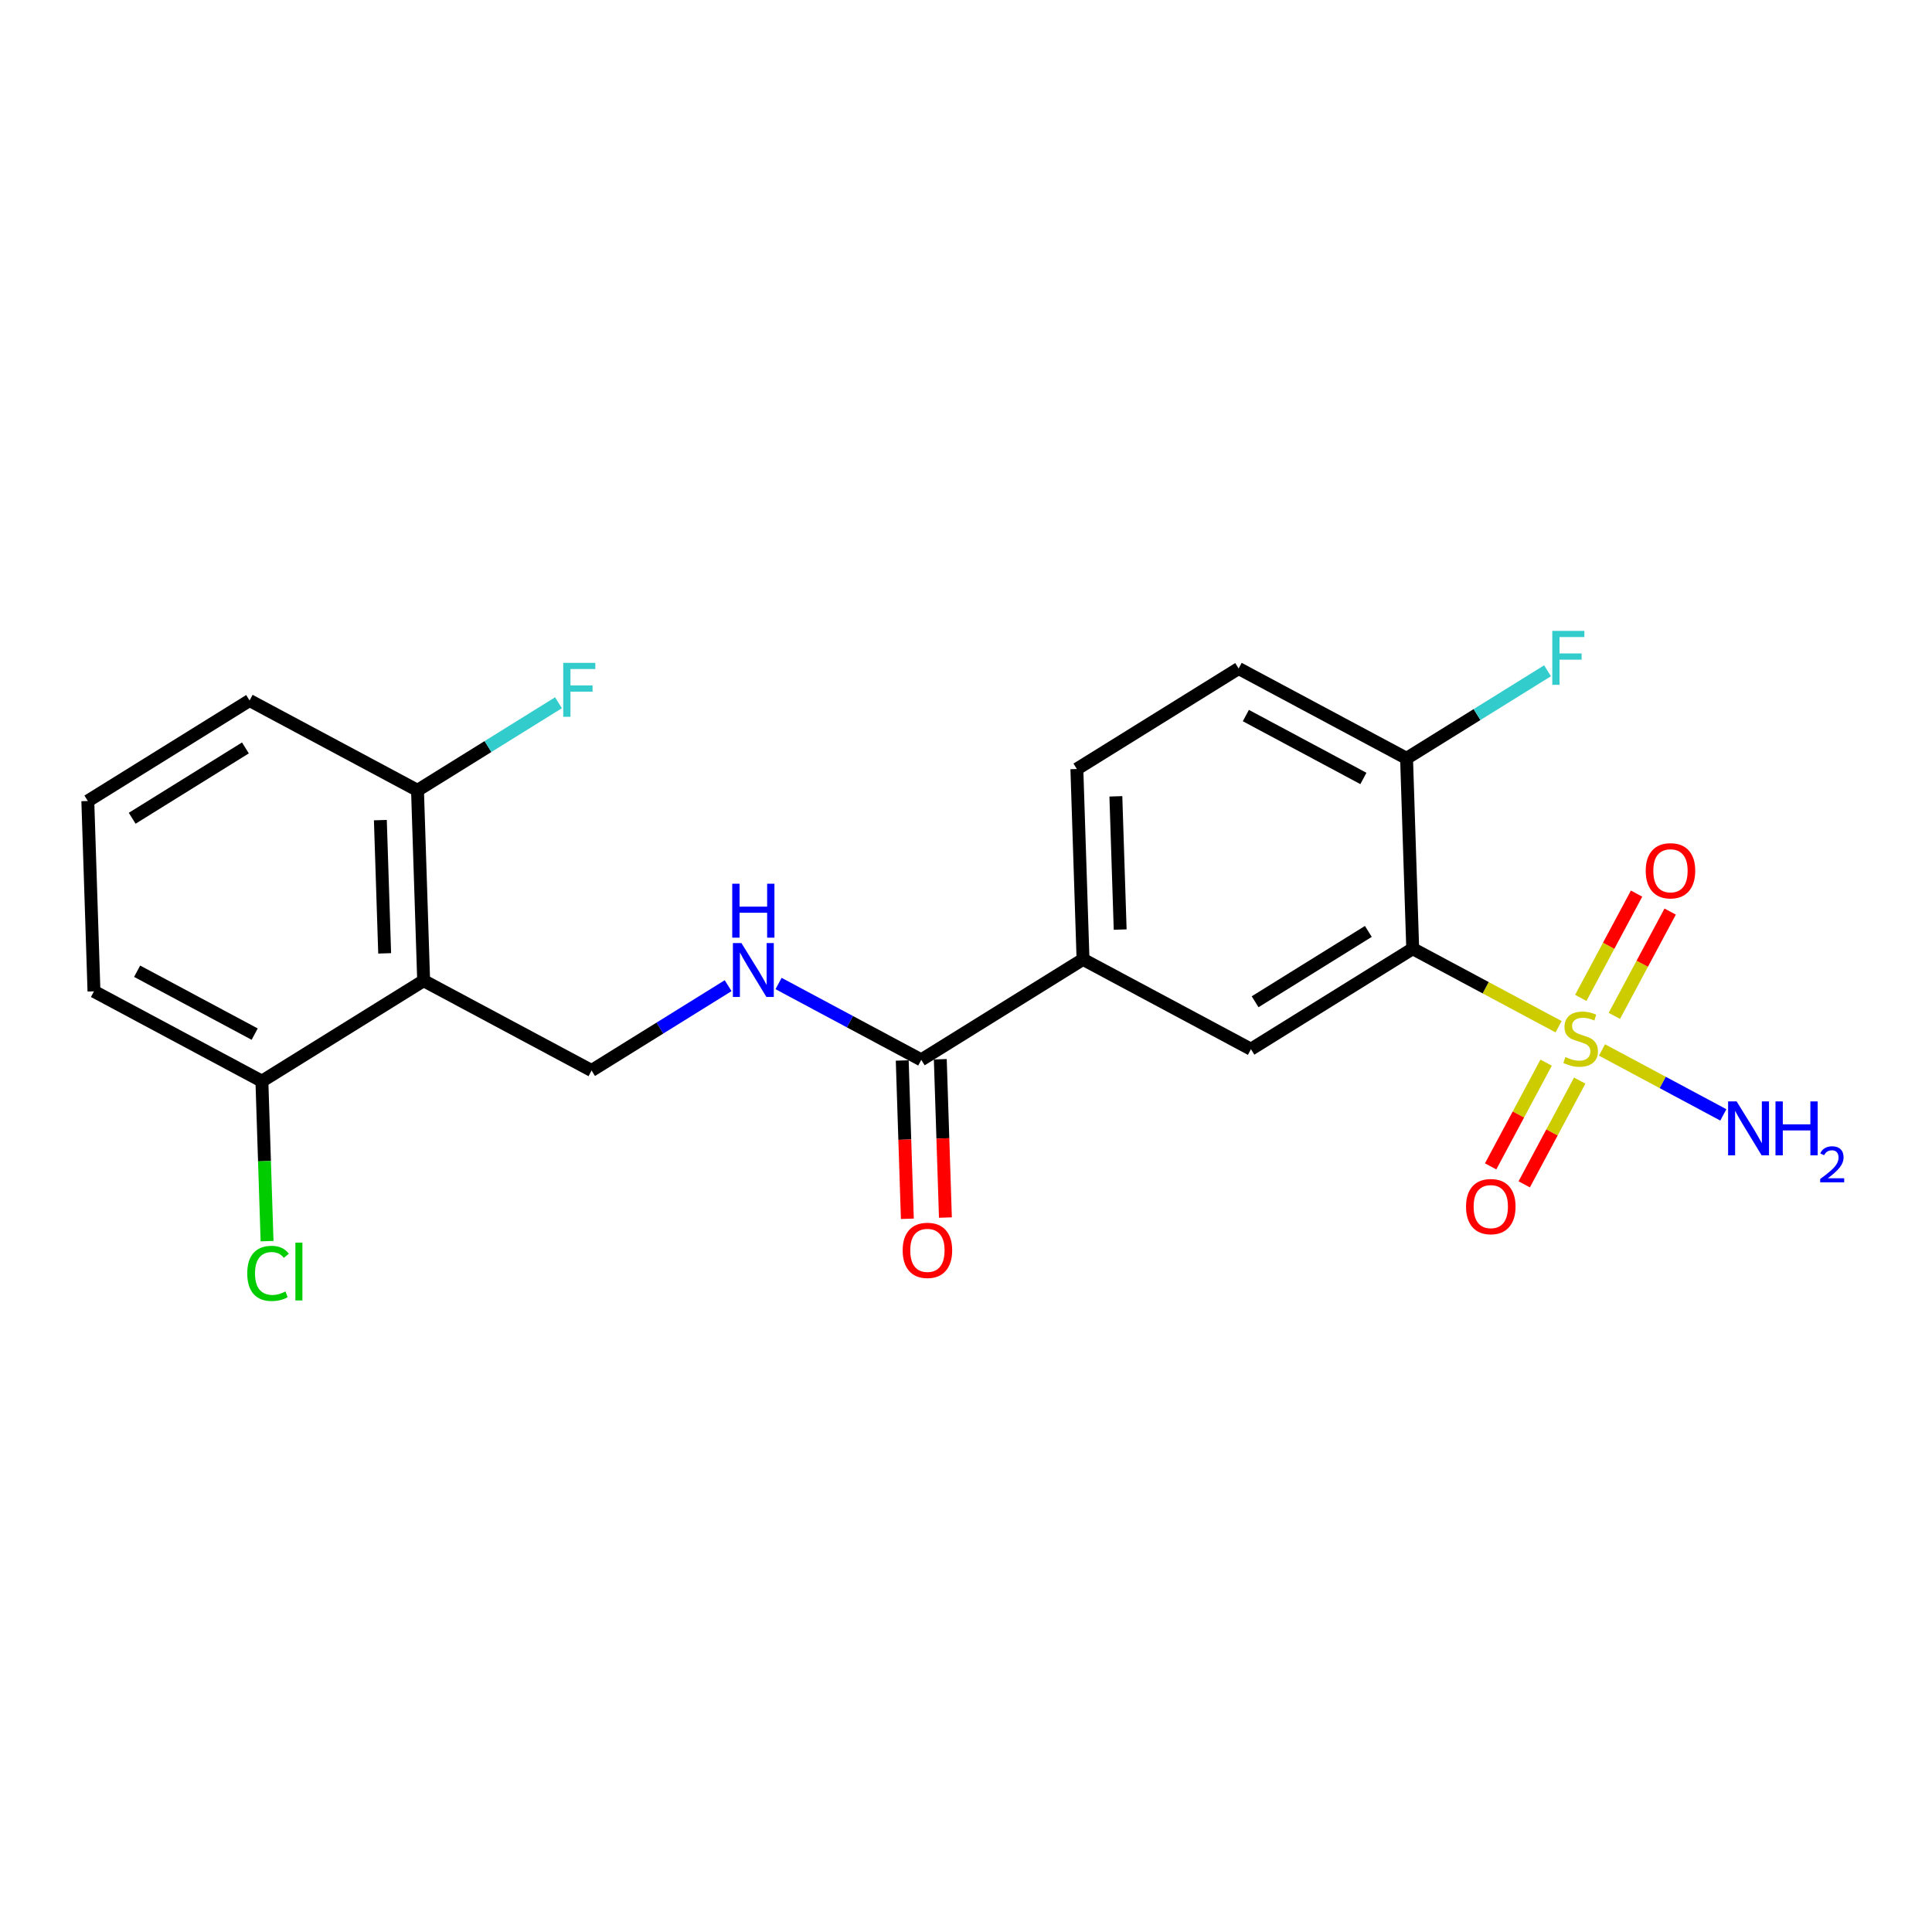 <?xml version='1.0' encoding='iso-8859-1'?>
<svg version='1.1' baseProfile='full'
              xmlns='http://www.w3.org/2000/svg'
                      xmlns:rdkit='http://www.rdkit.org/xml'
                      xmlns:xlink='http://www.w3.org/1999/xlink'
                  xml:space='preserve'
width='300px' height='300px' viewBox='0 0 300 300'>
<!-- END OF HEADER -->
<rect style='opacity:1.0;fill:#FFFFFF;stroke:none' width='300' height='300' x='0' y='0'> </rect>
<rect style='opacity:1.0;fill:#FFFFFF;stroke:none' width='300' height='300' x='0' y='0'> </rect>
<path class='bond-0 atom-0 atom-1' d='M 267.599,173.119 L 258.176,168.078' style='fill:none;fill-rule:evenodd;stroke:#0000FF;stroke-width:2.0px;stroke-linecap:butt;stroke-linejoin:miter;stroke-opacity:1' />
<path class='bond-0 atom-0 atom-1' d='M 258.176,168.078 L 248.754,163.036' style='fill:none;fill-rule:evenodd;stroke:#CCCC00;stroke-width:2.0px;stroke-linecap:butt;stroke-linejoin:miter;stroke-opacity:1' />
<path class='bond-1 atom-1 atom-2' d='M 240.083,165.008 L 235.774,173.061' style='fill:none;fill-rule:evenodd;stroke:#CCCC00;stroke-width:2.0px;stroke-linecap:butt;stroke-linejoin:miter;stroke-opacity:1' />
<path class='bond-1 atom-1 atom-2' d='M 235.774,173.061 L 231.465,181.115' style='fill:none;fill-rule:evenodd;stroke:#FF0000;stroke-width:2.0px;stroke-linecap:butt;stroke-linejoin:miter;stroke-opacity:1' />
<path class='bond-1 atom-1 atom-2' d='M 245.298,167.798 L 240.989,175.851' style='fill:none;fill-rule:evenodd;stroke:#CCCC00;stroke-width:2.0px;stroke-linecap:butt;stroke-linejoin:miter;stroke-opacity:1' />
<path class='bond-1 atom-1 atom-2' d='M 240.989,175.851 L 236.68,183.905' style='fill:none;fill-rule:evenodd;stroke:#FF0000;stroke-width:2.0px;stroke-linecap:butt;stroke-linejoin:miter;stroke-opacity:1' />
<path class='bond-2 atom-1 atom-3' d='M 250.677,157.744 L 255.01,149.646' style='fill:none;fill-rule:evenodd;stroke:#CCCC00;stroke-width:2.0px;stroke-linecap:butt;stroke-linejoin:miter;stroke-opacity:1' />
<path class='bond-2 atom-1 atom-3' d='M 255.01,149.646 L 259.342,141.549' style='fill:none;fill-rule:evenodd;stroke:#FF0000;stroke-width:2.0px;stroke-linecap:butt;stroke-linejoin:miter;stroke-opacity:1' />
<path class='bond-2 atom-1 atom-3' d='M 245.462,154.953 L 249.795,146.856' style='fill:none;fill-rule:evenodd;stroke:#CCCC00;stroke-width:2.0px;stroke-linecap:butt;stroke-linejoin:miter;stroke-opacity:1' />
<path class='bond-2 atom-1 atom-3' d='M 249.795,146.856 L 254.127,138.759' style='fill:none;fill-rule:evenodd;stroke:#FF0000;stroke-width:2.0px;stroke-linecap:butt;stroke-linejoin:miter;stroke-opacity:1' />
<path class='bond-3 atom-1 atom-4' d='M 242.016,159.431 L 230.691,153.372' style='fill:none;fill-rule:evenodd;stroke:#CCCC00;stroke-width:2.0px;stroke-linecap:butt;stroke-linejoin:miter;stroke-opacity:1' />
<path class='bond-3 atom-1 atom-4' d='M 230.691,153.372 L 219.366,147.313' style='fill:none;fill-rule:evenodd;stroke:#000000;stroke-width:2.0px;stroke-linecap:butt;stroke-linejoin:miter;stroke-opacity:1' />
<path class='bond-4 atom-4 atom-5' d='M 219.366,147.313 L 194.247,162.919' style='fill:none;fill-rule:evenodd;stroke:#000000;stroke-width:2.0px;stroke-linecap:butt;stroke-linejoin:miter;stroke-opacity:1' />
<path class='bond-4 atom-4 atom-5' d='M 212.477,144.63 L 194.893,155.554' style='fill:none;fill-rule:evenodd;stroke:#000000;stroke-width:2.0px;stroke-linecap:butt;stroke-linejoin:miter;stroke-opacity:1' />
<path class='bond-22 atom-21 atom-4' d='M 218.41,117.756 L 219.366,147.313' style='fill:none;fill-rule:evenodd;stroke:#000000;stroke-width:2.0px;stroke-linecap:butt;stroke-linejoin:miter;stroke-opacity:1' />
<path class='bond-5 atom-5 atom-6' d='M 194.247,162.919 L 168.172,148.968' style='fill:none;fill-rule:evenodd;stroke:#000000;stroke-width:2.0px;stroke-linecap:butt;stroke-linejoin:miter;stroke-opacity:1' />
<path class='bond-6 atom-6 atom-7' d='M 168.172,148.968 L 143.053,164.574' style='fill:none;fill-rule:evenodd;stroke:#000000;stroke-width:2.0px;stroke-linecap:butt;stroke-linejoin:miter;stroke-opacity:1' />
<path class='bond-18 atom-6 atom-19' d='M 168.172,148.968 L 167.216,119.412' style='fill:none;fill-rule:evenodd;stroke:#000000;stroke-width:2.0px;stroke-linecap:butt;stroke-linejoin:miter;stroke-opacity:1' />
<path class='bond-18 atom-6 atom-19' d='M 173.94,144.344 L 173.271,123.654' style='fill:none;fill-rule:evenodd;stroke:#000000;stroke-width:2.0px;stroke-linecap:butt;stroke-linejoin:miter;stroke-opacity:1' />
<path class='bond-7 atom-7 atom-8' d='M 140.098,164.67 L 140.495,176.961' style='fill:none;fill-rule:evenodd;stroke:#000000;stroke-width:2.0px;stroke-linecap:butt;stroke-linejoin:miter;stroke-opacity:1' />
<path class='bond-7 atom-7 atom-8' d='M 140.495,176.961 L 140.893,189.252' style='fill:none;fill-rule:evenodd;stroke:#FF0000;stroke-width:2.0px;stroke-linecap:butt;stroke-linejoin:miter;stroke-opacity:1' />
<path class='bond-7 atom-7 atom-8' d='M 146.009,164.479 L 146.407,176.77' style='fill:none;fill-rule:evenodd;stroke:#000000;stroke-width:2.0px;stroke-linecap:butt;stroke-linejoin:miter;stroke-opacity:1' />
<path class='bond-7 atom-7 atom-8' d='M 146.407,176.77 L 146.804,189.061' style='fill:none;fill-rule:evenodd;stroke:#FF0000;stroke-width:2.0px;stroke-linecap:butt;stroke-linejoin:miter;stroke-opacity:1' />
<path class='bond-8 atom-7 atom-9' d='M 143.053,164.574 L 131.974,158.646' style='fill:none;fill-rule:evenodd;stroke:#000000;stroke-width:2.0px;stroke-linecap:butt;stroke-linejoin:miter;stroke-opacity:1' />
<path class='bond-8 atom-7 atom-9' d='M 131.974,158.646 L 120.894,152.718' style='fill:none;fill-rule:evenodd;stroke:#0000FF;stroke-width:2.0px;stroke-linecap:butt;stroke-linejoin:miter;stroke-opacity:1' />
<path class='bond-9 atom-9 atom-10' d='M 113.064,153.056 L 102.462,159.643' style='fill:none;fill-rule:evenodd;stroke:#0000FF;stroke-width:2.0px;stroke-linecap:butt;stroke-linejoin:miter;stroke-opacity:1' />
<path class='bond-9 atom-9 atom-10' d='M 102.462,159.643 L 91.86,166.23' style='fill:none;fill-rule:evenodd;stroke:#000000;stroke-width:2.0px;stroke-linecap:butt;stroke-linejoin:miter;stroke-opacity:1' />
<path class='bond-10 atom-10 atom-11' d='M 91.86,166.23 L 65.785,152.279' style='fill:none;fill-rule:evenodd;stroke:#000000;stroke-width:2.0px;stroke-linecap:butt;stroke-linejoin:miter;stroke-opacity:1' />
<path class='bond-11 atom-11 atom-12' d='M 65.785,152.279 L 64.83,122.723' style='fill:none;fill-rule:evenodd;stroke:#000000;stroke-width:2.0px;stroke-linecap:butt;stroke-linejoin:miter;stroke-opacity:1' />
<path class='bond-11 atom-11 atom-12' d='M 59.731,148.037 L 59.062,127.347' style='fill:none;fill-rule:evenodd;stroke:#000000;stroke-width:2.0px;stroke-linecap:butt;stroke-linejoin:miter;stroke-opacity:1' />
<path class='bond-23 atom-17 atom-11' d='M 40.667,167.885 L 65.785,152.279' style='fill:none;fill-rule:evenodd;stroke:#000000;stroke-width:2.0px;stroke-linecap:butt;stroke-linejoin:miter;stroke-opacity:1' />
<path class='bond-12 atom-12 atom-13' d='M 64.83,122.723 L 75.775,115.923' style='fill:none;fill-rule:evenodd;stroke:#000000;stroke-width:2.0px;stroke-linecap:butt;stroke-linejoin:miter;stroke-opacity:1' />
<path class='bond-12 atom-12 atom-13' d='M 75.775,115.923 L 86.719,109.123' style='fill:none;fill-rule:evenodd;stroke:#33CCCC;stroke-width:2.0px;stroke-linecap:butt;stroke-linejoin:miter;stroke-opacity:1' />
<path class='bond-13 atom-12 atom-14' d='M 64.83,122.723 L 38.755,108.772' style='fill:none;fill-rule:evenodd;stroke:#000000;stroke-width:2.0px;stroke-linecap:butt;stroke-linejoin:miter;stroke-opacity:1' />
<path class='bond-14 atom-14 atom-15' d='M 38.755,108.772 L 13.636,124.378' style='fill:none;fill-rule:evenodd;stroke:#000000;stroke-width:2.0px;stroke-linecap:butt;stroke-linejoin:miter;stroke-opacity:1' />
<path class='bond-14 atom-14 atom-15' d='M 38.108,116.137 L 20.525,127.061' style='fill:none;fill-rule:evenodd;stroke:#000000;stroke-width:2.0px;stroke-linecap:butt;stroke-linejoin:miter;stroke-opacity:1' />
<path class='bond-15 atom-15 atom-16' d='M 13.636,124.378 L 14.592,153.934' style='fill:none;fill-rule:evenodd;stroke:#000000;stroke-width:2.0px;stroke-linecap:butt;stroke-linejoin:miter;stroke-opacity:1' />
<path class='bond-16 atom-16 atom-17' d='M 14.592,153.934 L 40.667,167.885' style='fill:none;fill-rule:evenodd;stroke:#000000;stroke-width:2.0px;stroke-linecap:butt;stroke-linejoin:miter;stroke-opacity:1' />
<path class='bond-16 atom-16 atom-17' d='M 21.293,150.812 L 39.546,160.578' style='fill:none;fill-rule:evenodd;stroke:#000000;stroke-width:2.0px;stroke-linecap:butt;stroke-linejoin:miter;stroke-opacity:1' />
<path class='bond-17 atom-17 atom-18' d='M 40.667,167.885 L 41.068,180.303' style='fill:none;fill-rule:evenodd;stroke:#000000;stroke-width:2.0px;stroke-linecap:butt;stroke-linejoin:miter;stroke-opacity:1' />
<path class='bond-17 atom-17 atom-18' d='M 41.068,180.303 L 41.47,192.722' style='fill:none;fill-rule:evenodd;stroke:#00CC00;stroke-width:2.0px;stroke-linecap:butt;stroke-linejoin:miter;stroke-opacity:1' />
<path class='bond-19 atom-19 atom-20' d='M 167.216,119.412 L 192.335,103.806' style='fill:none;fill-rule:evenodd;stroke:#000000;stroke-width:2.0px;stroke-linecap:butt;stroke-linejoin:miter;stroke-opacity:1' />
<path class='bond-20 atom-20 atom-21' d='M 192.335,103.806 L 218.41,117.756' style='fill:none;fill-rule:evenodd;stroke:#000000;stroke-width:2.0px;stroke-linecap:butt;stroke-linejoin:miter;stroke-opacity:1' />
<path class='bond-20 atom-20 atom-21' d='M 193.456,111.113 L 211.709,120.879' style='fill:none;fill-rule:evenodd;stroke:#000000;stroke-width:2.0px;stroke-linecap:butt;stroke-linejoin:miter;stroke-opacity:1' />
<path class='bond-21 atom-21 atom-22' d='M 218.41,117.756 L 229.355,110.956' style='fill:none;fill-rule:evenodd;stroke:#000000;stroke-width:2.0px;stroke-linecap:butt;stroke-linejoin:miter;stroke-opacity:1' />
<path class='bond-21 atom-21 atom-22' d='M 229.355,110.956 L 240.299,104.157' style='fill:none;fill-rule:evenodd;stroke:#33CCCC;stroke-width:2.0px;stroke-linecap:butt;stroke-linejoin:miter;stroke-opacity:1' />
<path  class='atom-0' d='M 269.664 171.027
L 272.408 175.462
Q 272.68 175.9, 273.118 176.693
Q 273.555 177.485, 273.579 177.532
L 273.579 171.027
L 274.691 171.027
L 274.691 179.401
L 273.543 179.401
L 270.598 174.552
Q 270.255 173.984, 269.888 173.333
Q 269.533 172.683, 269.427 172.481
L 269.427 179.401
L 268.339 179.401
L 268.339 171.027
L 269.664 171.027
' fill='#0000FF'/>
<path  class='atom-0' d='M 275.696 171.027
L 276.832 171.027
L 276.832 174.587
L 281.114 174.587
L 281.114 171.027
L 282.249 171.027
L 282.249 179.401
L 281.114 179.401
L 281.114 175.533
L 276.832 175.533
L 276.832 179.401
L 275.696 179.401
L 275.696 171.027
' fill='#0000FF'/>
<path  class='atom-0' d='M 282.655 179.107
Q 282.858 178.584, 283.342 178.296
Q 283.826 177.999, 284.498 177.999
Q 285.333 177.999, 285.802 178.452
Q 286.27 178.904, 286.27 179.709
Q 286.27 180.528, 285.661 181.293
Q 285.06 182.059, 283.811 182.964
L 286.364 182.964
L 286.364 183.589
L 282.64 183.589
L 282.64 183.066
Q 283.67 182.332, 284.279 181.785
Q 284.896 181.239, 285.193 180.747
Q 285.489 180.255, 285.489 179.748
Q 285.489 179.217, 285.224 178.92
Q 284.958 178.623, 284.498 178.623
Q 284.053 178.623, 283.756 178.803
Q 283.459 178.983, 283.249 179.381
L 282.655 179.107
' fill='#0000FF'/>
<path  class='atom-1' d='M 243.074 164.138
Q 243.169 164.173, 243.559 164.339
Q 243.95 164.504, 244.376 164.611
Q 244.813 164.706, 245.239 164.706
Q 246.032 164.706, 246.493 164.327
Q 246.954 163.937, 246.954 163.262
Q 246.954 162.801, 246.718 162.517
Q 246.493 162.233, 246.138 162.08
Q 245.783 161.926, 245.192 161.748
Q 244.447 161.524, 243.997 161.311
Q 243.559 161.098, 243.24 160.648
Q 242.932 160.199, 242.932 159.442
Q 242.932 158.389, 243.642 157.738
Q 244.364 157.088, 245.783 157.088
Q 246.753 157.088, 247.853 157.549
L 247.581 158.46
Q 246.576 158.046, 245.819 158.046
Q 245.003 158.046, 244.553 158.389
Q 244.104 158.72, 244.115 159.3
Q 244.115 159.749, 244.34 160.021
Q 244.577 160.293, 244.908 160.447
Q 245.251 160.601, 245.819 160.778
Q 246.576 161.015, 247.025 161.252
Q 247.475 161.488, 247.794 161.973
Q 248.125 162.446, 248.125 163.262
Q 248.125 164.422, 247.345 165.049
Q 246.576 165.664, 245.286 165.664
Q 244.541 165.664, 243.973 165.498
Q 243.417 165.344, 242.755 165.072
L 243.074 164.138
' fill='#CCCC00'/>
<path  class='atom-2' d='M 227.645 187.362
Q 227.645 185.351, 228.639 184.227
Q 229.633 183.103, 231.49 183.103
Q 233.347 183.103, 234.34 184.227
Q 235.334 185.351, 235.334 187.362
Q 235.334 189.396, 234.329 190.555
Q 233.323 191.703, 231.49 191.703
Q 229.644 191.703, 228.639 190.555
Q 227.645 189.408, 227.645 187.362
M 231.49 190.756
Q 232.767 190.756, 233.453 189.905
Q 234.151 189.041, 234.151 187.362
Q 234.151 185.717, 233.453 184.889
Q 232.767 184.05, 231.49 184.05
Q 230.212 184.05, 229.514 184.878
Q 228.828 185.706, 228.828 187.362
Q 228.828 189.053, 229.514 189.905
Q 230.212 190.756, 231.49 190.756
' fill='#FF0000'/>
<path  class='atom-3' d='M 255.546 135.212
Q 255.546 133.202, 256.54 132.078
Q 257.534 130.954, 259.391 130.954
Q 261.248 130.954, 262.241 132.078
Q 263.235 133.202, 263.235 135.212
Q 263.235 137.247, 262.23 138.406
Q 261.224 139.554, 259.391 139.554
Q 257.545 139.554, 256.54 138.406
Q 255.546 137.259, 255.546 135.212
M 259.391 138.607
Q 260.668 138.607, 261.354 137.756
Q 262.052 136.892, 262.052 135.212
Q 262.052 133.568, 261.354 132.74
Q 260.668 131.9, 259.391 131.9
Q 258.113 131.9, 257.415 132.728
Q 256.729 133.556, 256.729 135.212
Q 256.729 136.904, 257.415 137.756
Q 258.113 138.607, 259.391 138.607
' fill='#FF0000'/>
<path  class='atom-8' d='M 140.165 194.154
Q 140.165 192.143, 141.158 191.02
Q 142.152 189.896, 144.009 189.896
Q 145.866 189.896, 146.86 191.02
Q 147.854 192.143, 147.854 194.154
Q 147.854 196.189, 146.848 197.348
Q 145.843 198.496, 144.009 198.496
Q 142.164 198.496, 141.158 197.348
Q 140.165 196.201, 140.165 194.154
M 144.009 197.549
Q 145.287 197.549, 145.973 196.698
Q 146.671 195.834, 146.671 194.154
Q 146.671 192.51, 145.973 191.682
Q 145.287 190.842, 144.009 190.842
Q 142.732 190.842, 142.034 191.67
Q 141.348 192.498, 141.348 194.154
Q 141.348 195.846, 142.034 196.698
Q 142.732 197.549, 144.009 197.549
' fill='#FF0000'/>
<path  class='atom-9' d='M 115.128 146.436
L 117.872 150.872
Q 118.144 151.31, 118.582 152.102
Q 119.019 152.895, 119.043 152.942
L 119.043 146.436
L 120.155 146.436
L 120.155 154.811
L 119.007 154.811
L 116.062 149.961
Q 115.719 149.393, 115.352 148.743
Q 114.998 148.092, 114.891 147.891
L 114.891 154.811
L 113.803 154.811
L 113.803 146.436
L 115.128 146.436
' fill='#0000FF'/>
<path  class='atom-9' d='M 113.702 137.224
L 114.838 137.224
L 114.838 140.784
L 119.12 140.784
L 119.12 137.224
L 120.255 137.224
L 120.255 145.599
L 119.12 145.599
L 119.12 141.731
L 114.838 141.731
L 114.838 145.599
L 113.702 145.599
L 113.702 137.224
' fill='#0000FF'/>
<path  class='atom-13' d='M 87.459 102.929
L 92.439 102.929
L 92.439 103.887
L 88.582 103.887
L 88.582 106.431
L 92.013 106.431
L 92.013 107.401
L 88.582 107.401
L 88.582 111.304
L 87.459 111.304
L 87.459 102.929
' fill='#33CCCC'/>
<path  class='atom-18' d='M 38.393 197.731
Q 38.393 195.649, 39.363 194.561
Q 40.345 193.461, 42.202 193.461
Q 43.929 193.461, 44.852 194.68
L 44.071 195.318
Q 43.397 194.431, 42.202 194.431
Q 40.936 194.431, 40.262 195.283
Q 39.6 196.123, 39.6 197.731
Q 39.6 199.387, 40.286 200.239
Q 40.984 201.091, 42.332 201.091
Q 43.255 201.091, 44.331 200.535
L 44.662 201.422
Q 44.225 201.706, 43.562 201.871
Q 42.9 202.037, 42.167 202.037
Q 40.345 202.037, 39.363 200.925
Q 38.393 199.813, 38.393 197.731
' fill='#00CC00'/>
<path  class='atom-18' d='M 45.869 192.953
L 46.957 192.953
L 46.957 201.931
L 45.869 201.931
L 45.869 192.953
' fill='#00CC00'/>
<path  class='atom-22' d='M 241.039 97.963
L 246.019 97.963
L 246.019 98.921
L 242.162 98.921
L 242.162 101.464
L 245.593 101.464
L 245.593 102.434
L 242.162 102.434
L 242.162 106.338
L 241.039 106.338
L 241.039 97.963
' fill='#33CCCC'/>
</svg>
